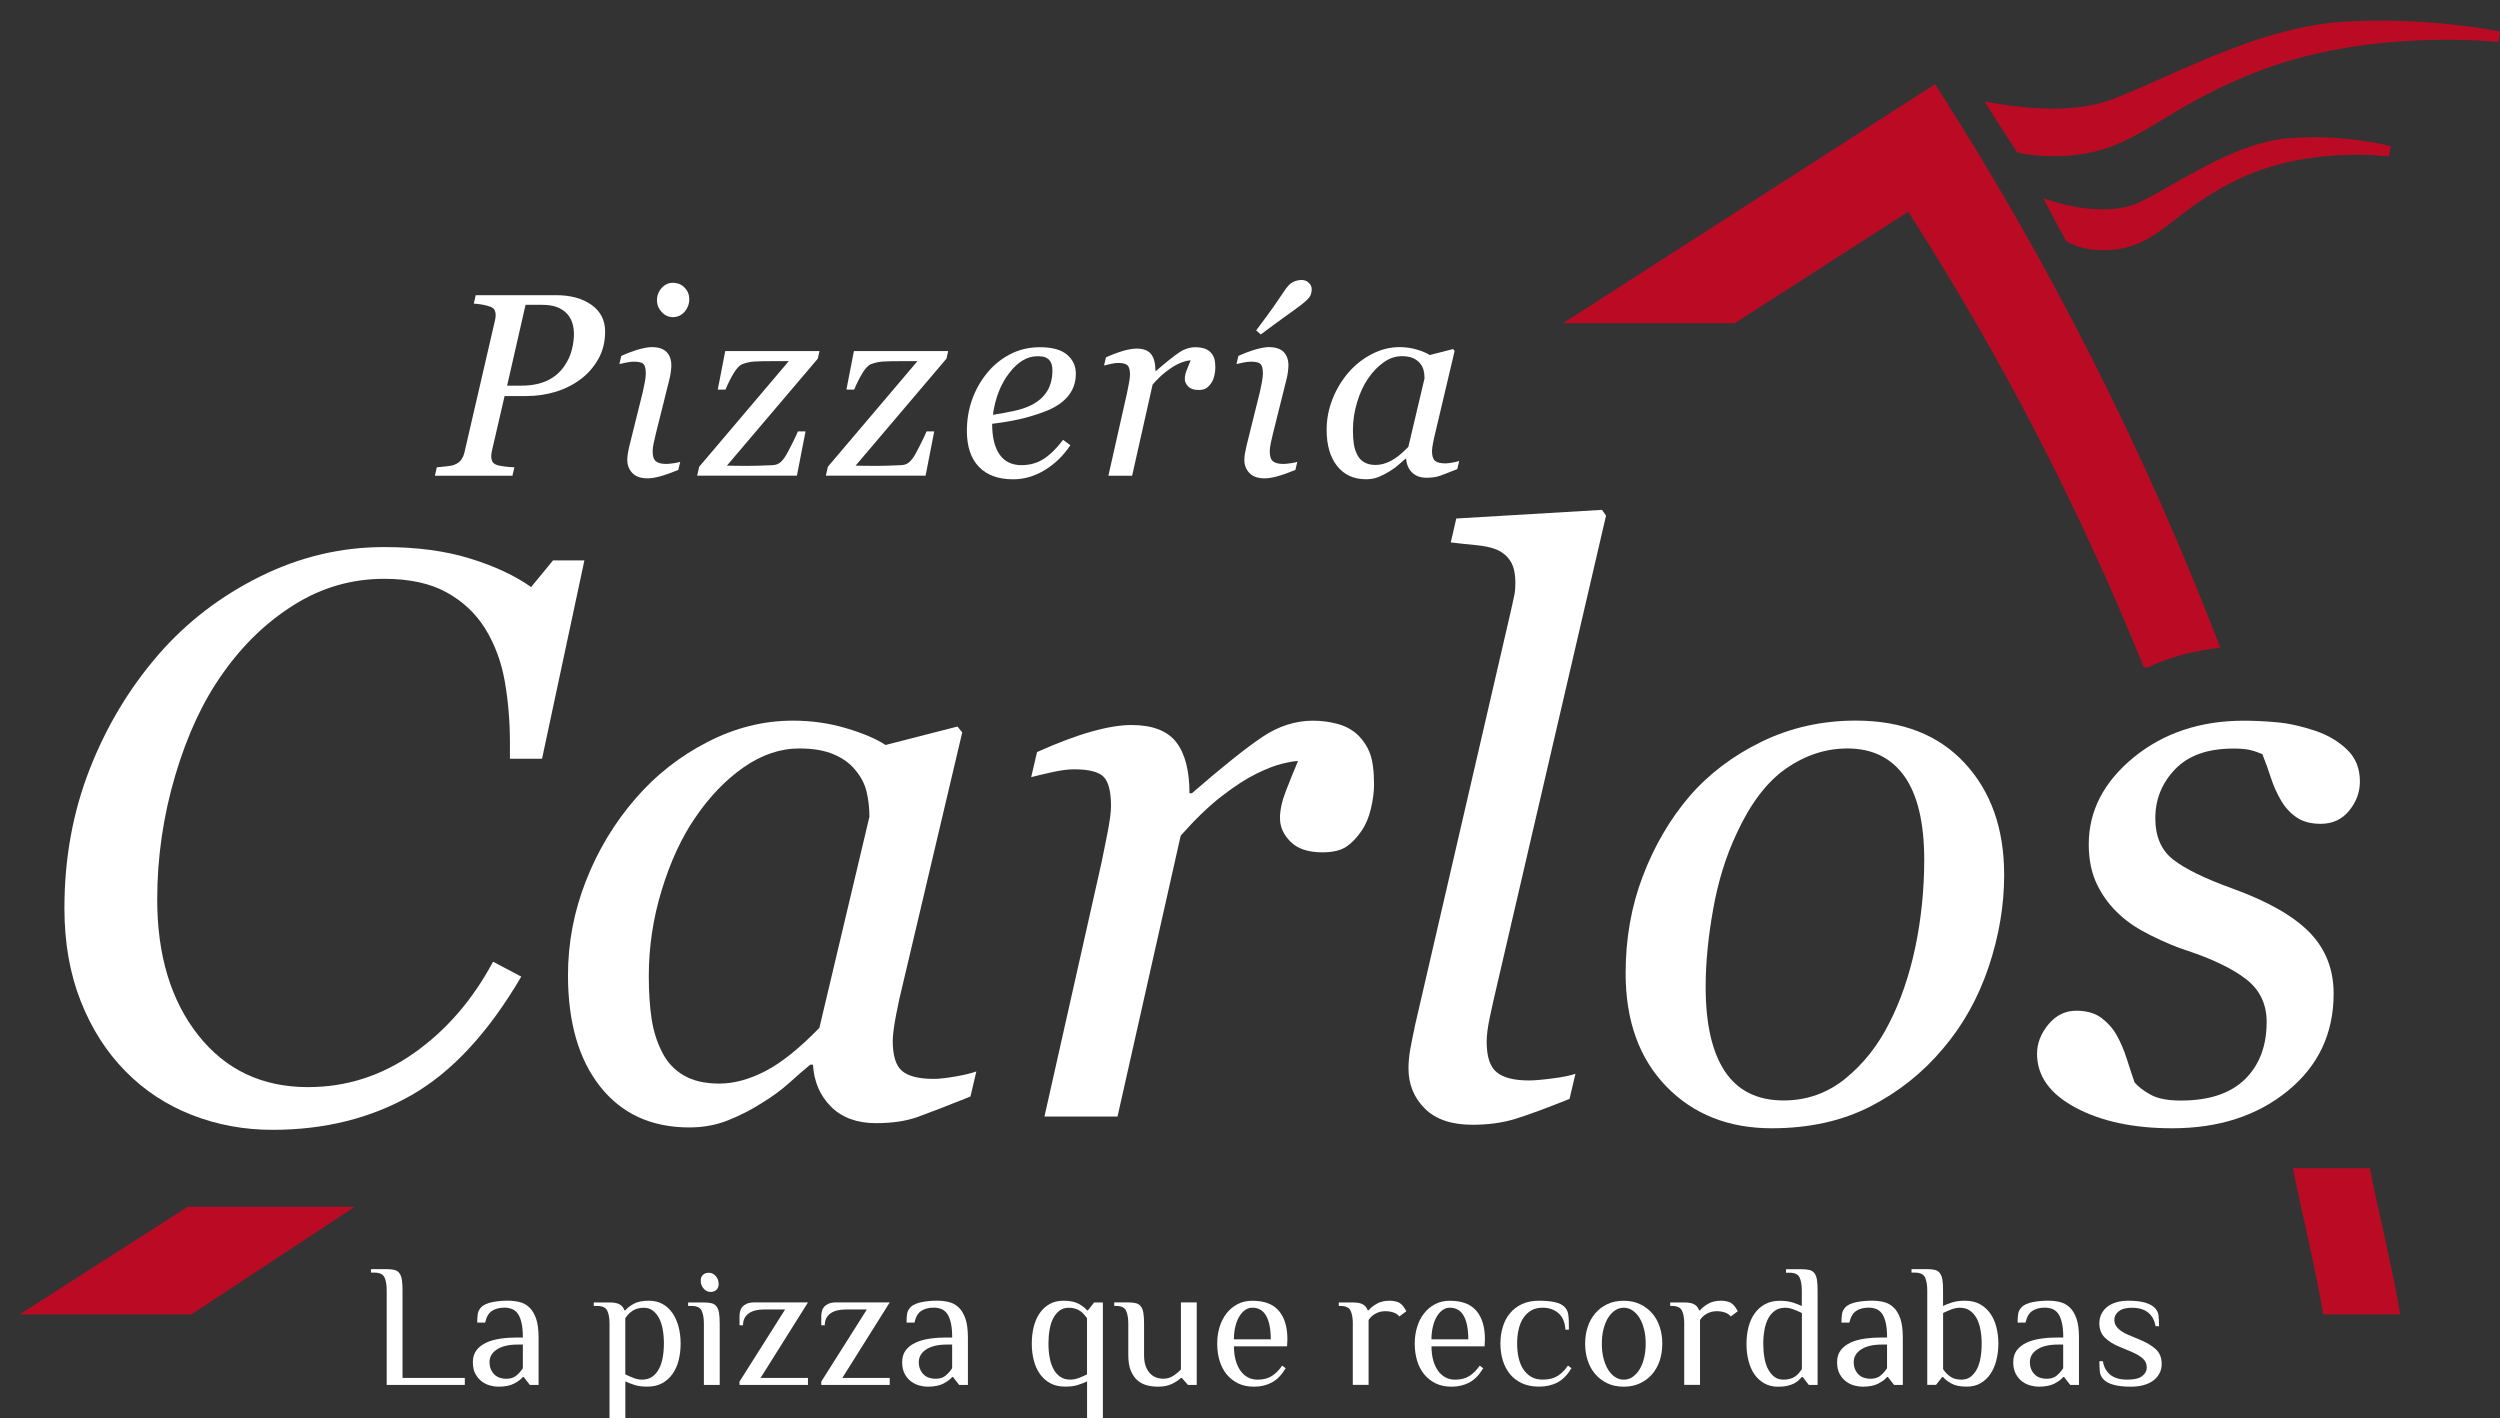<svg width="104" height="59" viewBox="0 0 104 59" fill="none" xmlns="http://www.w3.org/2000/svg">
<rect x="0" y="0" width="104" height="59" fill="#333333" stroke="none"/>
<g clip-path="url(#clip0)">
<path d="M7.807 50.204L0.821 54.679H7.961L14.754 50.204H7.807Z" fill="#BB0B24"/>
<path d="M89.347 27.765C90.291 27.309 91.314 27.063 92.366 26.944C89.23 18.782 85.266 10.921 80.499 3.502L65.022 13.446H72.162L79.382 8.808C83.251 14.832 86.526 21.182 89.186 27.765H89.347V27.765Z" fill="#BB0B24"/>
<path d="M95.385 48.596C95.691 50.153 96.402 53.109 96.645 54.68H99.848C99.601 53.109 98.89 50.155 98.586 48.596H95.385V48.596Z" fill="#BB0B24"/>
<path d="M97.439 0.909C94.823 1.075 92.131 2.277 89.966 3.24C89.154 3.602 88.387 3.944 87.75 4.174C86.205 4.726 84.138 4.495 83.044 4.308L82.561 4.225L82.832 4.656C83.169 5.187 83.515 5.736 83.87 6.27L83.92 6.344L84.006 6.364C84.417 6.452 84.891 6.496 85.412 6.496C87.45 6.496 88.511 5.853 89.982 4.964C90.997 4.35 92.261 3.585 94.208 2.866C98.764 1.184 103.88 1.741 103.931 1.747L104.002 1.316C103.97 1.307 100.996 0.683 97.439 0.909Z" fill="#BB0B24"/>
<path d="M95.211 5.75C93.509 5.887 91.769 6.878 90.373 7.674C89.853 7.97 89.362 8.249 88.956 8.435C87.689 9.014 85.861 8.517 85.509 8.412L85.004 8.261L85.252 8.723C85.476 9.139 85.696 9.554 85.918 9.969L85.947 10.022L85.998 10.053C86.385 10.286 86.889 10.405 87.497 10.405C88.842 10.405 89.57 9.842 90.492 9.129C91.175 8.601 91.947 8.004 93.19 7.419C96.087 6.056 99.34 6.507 99.374 6.511L99.464 6.084C99.384 6.065 97.513 5.562 95.211 5.75Z" fill="#BB0B24"/>
<path d="M16.745 57.321H19.336V57.613H16.087V53.672C16.087 53.452 16.057 53.276 15.996 53.142C15.934 53.008 15.795 52.941 15.577 52.941H15.432V52.796H16.089C16.216 52.796 16.321 52.807 16.407 52.828C16.491 52.849 16.56 52.893 16.611 52.96C16.663 53.027 16.698 53.115 16.717 53.23C16.736 53.344 16.745 53.492 16.745 53.672V57.321V57.321Z" fill="white"/>
<path d="M22.042 57.613L21.786 57.284H21.75C21.677 57.376 21.556 57.466 21.392 57.554C21.226 57.642 21.006 57.686 20.728 57.686C20.627 57.686 20.514 57.671 20.392 57.638C20.269 57.606 20.157 57.552 20.049 57.474C19.942 57.395 19.853 57.292 19.78 57.16C19.707 57.028 19.671 56.864 19.671 56.663C19.671 56.464 19.723 56.297 19.824 56.166C19.925 56.034 20.063 55.93 20.233 55.852C20.403 55.773 20.6 55.72 20.824 55.687C21.048 55.655 21.283 55.64 21.532 55.64H21.751C21.751 55.387 21.732 55.179 21.692 55.016C21.654 54.853 21.6 54.727 21.532 54.636C21.463 54.546 21.382 54.484 21.287 54.45C21.191 54.416 21.092 54.398 20.985 54.398C20.78 54.398 20.608 54.442 20.47 54.53C20.332 54.618 20.235 54.781 20.181 55.02H19.853C19.853 54.894 19.86 54.775 19.874 54.666C19.889 54.557 19.942 54.456 20.034 54.364C20.078 54.32 20.139 54.282 20.22 54.247C20.3 54.213 20.388 54.186 20.485 54.167C20.583 54.148 20.686 54.133 20.795 54.123C20.904 54.113 21.015 54.108 21.128 54.108C21.292 54.108 21.453 54.127 21.606 54.163C21.759 54.2 21.895 54.272 22.015 54.383C22.134 54.492 22.229 54.649 22.3 54.85C22.371 55.052 22.405 55.316 22.405 55.642V57.613H22.042V57.613ZM21.751 55.934H21.532C21.166 55.934 20.881 56.001 20.675 56.135C20.468 56.269 20.365 56.445 20.365 56.665C20.365 56.781 20.384 56.885 20.424 56.971C20.462 57.059 20.514 57.131 20.577 57.189C20.64 57.248 20.713 57.29 20.797 57.317C20.879 57.344 20.967 57.357 21.059 57.357C21.239 57.357 21.382 57.311 21.486 57.221C21.591 57.131 21.679 57.03 21.751 56.919V55.934Z" fill="white"/>
<path d="M25.356 55.058C25.356 54.838 25.326 54.662 25.264 54.529C25.203 54.395 25.064 54.328 24.846 54.328H24.7V54.182H25.358C25.544 54.182 25.683 54.209 25.777 54.263C25.87 54.316 25.939 54.398 25.977 54.511H26.014C26.087 54.419 26.201 54.33 26.356 54.242C26.511 54.154 26.725 54.11 26.999 54.11C27.219 54.11 27.408 54.157 27.572 54.251C27.737 54.345 27.871 54.473 27.982 54.634C28.09 54.794 28.173 54.984 28.23 55.2C28.286 55.416 28.314 55.649 28.314 55.896C28.314 56.145 28.286 56.376 28.23 56.594C28.175 56.81 28.089 56.999 27.974 57.16C27.859 57.321 27.716 57.449 27.544 57.543C27.372 57.638 27.165 57.684 26.926 57.684C26.721 57.684 26.547 57.661 26.4 57.615C26.255 57.569 26.125 57.52 26.014 57.466V59H25.356V55.058ZM26.014 57.175C26.125 57.229 26.241 57.279 26.36 57.325C26.479 57.37 26.595 57.393 26.706 57.393C26.87 57.393 27.012 57.355 27.125 57.277C27.24 57.198 27.333 57.093 27.406 56.959C27.479 56.825 27.532 56.667 27.567 56.485C27.601 56.301 27.618 56.106 27.618 55.898C27.618 55.689 27.603 55.492 27.57 55.311C27.538 55.129 27.488 54.97 27.417 54.836C27.347 54.703 27.259 54.597 27.155 54.519C27.05 54.441 26.926 54.402 26.779 54.402C26.677 54.402 26.586 54.414 26.509 54.439C26.431 54.463 26.362 54.496 26.301 54.536C26.239 54.578 26.186 54.624 26.136 54.678C26.088 54.731 26.046 54.785 26.012 54.838V57.175H26.014Z" fill="white"/>
<path d="M29.94 57.613H29.282V55.058C29.282 54.838 29.251 54.662 29.19 54.528C29.129 54.394 28.989 54.327 28.771 54.327H28.626V54.182H29.284C29.41 54.182 29.515 54.194 29.601 54.215C29.685 54.236 29.754 54.28 29.806 54.346C29.857 54.411 29.892 54.501 29.911 54.616C29.93 54.731 29.94 54.878 29.94 55.058V57.613V57.613ZM29.896 53.415C29.896 53.517 29.865 53.597 29.804 53.656C29.743 53.714 29.662 53.744 29.559 53.744C29.446 53.744 29.351 53.698 29.27 53.604C29.19 53.511 29.15 53.402 29.15 53.276C29.15 53.174 29.18 53.094 29.242 53.035C29.303 52.975 29.383 52.947 29.486 52.947C29.597 52.947 29.695 52.992 29.775 53.084C29.855 53.18 29.896 53.289 29.896 53.415Z" fill="white"/>
<path d="M33.611 54.182L31.64 57.321H33.611V57.613H30.764V57.474L32.661 54.473H31.821C31.509 54.473 31.28 54.532 31.131 54.649C30.982 54.766 30.909 54.926 30.909 55.131H30.764V54.766C30.764 54.693 30.771 54.62 30.788 54.55C30.806 54.479 30.836 54.418 30.884 54.364C30.93 54.31 30.993 54.267 31.073 54.232C31.154 54.198 31.257 54.18 31.383 54.18H33.611V54.182Z" fill="white"/>
<path d="M37.012 54.182L35.041 57.321H37.012V57.613H34.165V57.474L36.062 54.473H35.222C34.911 54.473 34.681 54.532 34.532 54.649C34.383 54.766 34.31 54.926 34.31 55.131H34.165V54.766C34.165 54.693 34.173 54.62 34.19 54.55C34.207 54.479 34.238 54.418 34.285 54.364C34.331 54.31 34.395 54.267 34.475 54.232C34.555 54.198 34.658 54.18 34.785 54.18H37.012V54.182Z" fill="white"/>
<path d="M39.901 57.613L39.645 57.284H39.609C39.536 57.376 39.416 57.466 39.251 57.554C39.085 57.642 38.865 57.686 38.588 57.686C38.486 57.686 38.374 57.671 38.251 57.638C38.129 57.606 38.016 57.552 37.909 57.474C37.802 57.395 37.712 57.292 37.639 57.16C37.567 57.028 37.53 56.864 37.53 56.663C37.53 56.464 37.582 56.297 37.683 56.166C37.785 56.034 37.922 55.93 38.093 55.852C38.263 55.773 38.46 55.72 38.683 55.687C38.907 55.655 39.142 55.64 39.391 55.64H39.611C39.611 55.387 39.592 55.179 39.551 55.016C39.513 54.853 39.46 54.727 39.391 54.636C39.322 54.546 39.242 54.484 39.146 54.45C39.05 54.416 38.951 54.398 38.844 54.398C38.639 54.398 38.467 54.442 38.33 54.53C38.192 54.618 38.094 54.781 38.041 55.02H37.712C37.712 54.894 37.72 54.775 37.733 54.666C37.748 54.557 37.802 54.456 37.894 54.364C37.938 54.32 37.999 54.282 38.079 54.247C38.159 54.213 38.247 54.186 38.345 54.167C38.442 54.148 38.546 54.133 38.655 54.123C38.764 54.113 38.875 54.108 38.987 54.108C39.152 54.108 39.312 54.127 39.465 54.163C39.618 54.2 39.754 54.272 39.875 54.383C39.993 54.492 40.089 54.649 40.16 54.85C40.23 55.052 40.265 55.316 40.265 55.642V57.613H39.901V57.613ZM39.609 55.934H39.389C39.024 55.934 38.739 56.001 38.532 56.135C38.326 56.269 38.222 56.445 38.222 56.665C38.222 56.781 38.242 56.885 38.282 56.971C38.32 57.059 38.372 57.131 38.435 57.189C38.498 57.248 38.571 57.29 38.655 57.317C38.737 57.344 38.825 57.357 38.917 57.357C39.096 57.357 39.24 57.311 39.343 57.221C39.448 57.131 39.536 57.03 39.609 56.919V55.934Z" fill="white"/>
<path d="M45.222 57.466C45.109 57.52 44.981 57.569 44.836 57.615C44.691 57.661 44.515 57.684 44.31 57.684C44.071 57.684 43.867 57.636 43.693 57.543C43.52 57.447 43.377 57.321 43.262 57.16C43.148 56.999 43.063 56.81 43.006 56.594C42.951 56.378 42.922 56.145 42.922 55.896C42.922 55.647 42.949 55.416 43.002 55.2C43.056 54.984 43.138 54.794 43.247 54.634C43.356 54.473 43.494 54.345 43.66 54.251C43.824 54.156 44.018 54.11 44.237 54.11C44.509 54.11 44.723 54.154 44.88 54.242C45.035 54.33 45.15 54.419 45.222 54.511H45.259L45.515 54.182H45.88V59H45.222V57.466ZM45.222 54.838C45.184 54.785 45.14 54.731 45.094 54.678C45.048 54.624 44.995 54.576 44.934 54.536C44.872 54.494 44.803 54.462 44.725 54.439C44.647 54.414 44.557 54.402 44.456 54.402C44.31 54.402 44.184 54.441 44.079 54.519C43.974 54.597 43.886 54.703 43.817 54.836C43.746 54.97 43.694 55.129 43.664 55.311C43.631 55.492 43.616 55.689 43.616 55.898C43.616 56.106 43.633 56.303 43.668 56.485C43.702 56.667 43.756 56.825 43.828 56.959C43.901 57.093 43.995 57.198 44.109 57.277C44.224 57.355 44.364 57.393 44.528 57.393C44.639 57.393 44.756 57.37 44.874 57.325C44.993 57.279 45.109 57.229 45.22 57.175V54.838H45.222Z" fill="white"/>
<path d="M49.784 57.613H49.419L49.163 57.321H49.126C49.034 57.413 48.906 57.497 48.748 57.573C48.587 57.648 48.398 57.686 48.178 57.686C48.023 57.686 47.87 57.667 47.721 57.631C47.572 57.594 47.44 57.525 47.323 57.426C47.206 57.327 47.113 57.191 47.042 57.02C46.971 56.85 46.937 56.634 46.937 56.37V55.056C46.937 54.836 46.906 54.66 46.845 54.527C46.784 54.393 46.644 54.326 46.426 54.326H46.353V54.18H46.937C47.063 54.18 47.168 54.192 47.254 54.213C47.34 54.234 47.407 54.278 47.459 54.345C47.51 54.412 47.545 54.5 47.564 54.615C47.583 54.729 47.593 54.877 47.593 55.056V56.37C47.593 56.556 47.616 56.709 47.661 56.833C47.707 56.957 47.769 57.059 47.843 57.135C47.918 57.214 48.004 57.269 48.099 57.304C48.195 57.338 48.292 57.355 48.396 57.355C48.541 57.355 48.677 57.317 48.801 57.239C48.925 57.16 49.032 57.07 49.126 56.969V54.18H49.784V57.613V57.613Z" fill="white"/>
<path d="M53.542 56.007H51.332C51.332 56.206 51.353 56.391 51.397 56.562C51.441 56.732 51.506 56.879 51.59 57.003C51.674 57.128 51.779 57.223 51.9 57.292C52.022 57.361 52.16 57.394 52.317 57.394C52.556 57.394 52.753 57.342 52.911 57.24C53.07 57.139 53.212 56.994 53.338 56.81L53.483 56.919C53.317 57.197 53.127 57.394 52.909 57.51C52.693 57.627 52.447 57.686 52.169 57.686C51.911 57.686 51.688 57.638 51.498 57.545C51.309 57.449 51.148 57.323 51.02 57.162C50.892 57.001 50.794 56.812 50.731 56.596C50.668 56.38 50.636 56.147 50.636 55.898C50.636 55.649 50.668 55.418 50.735 55.202C50.8 54.986 50.898 54.796 51.024 54.636C51.15 54.475 51.303 54.347 51.483 54.253C51.663 54.157 51.867 54.112 52.097 54.112C52.594 54.112 52.961 54.249 53.198 54.529C53.437 54.806 53.556 55.202 53.556 55.718L53.542 56.007ZM52.864 55.714C52.864 55.292 52.8 54.967 52.674 54.741C52.548 54.515 52.355 54.4 52.097 54.4C51.984 54.4 51.883 54.433 51.791 54.5C51.699 54.565 51.619 54.657 51.55 54.773C51.481 54.89 51.427 55.03 51.389 55.19C51.351 55.351 51.33 55.527 51.33 55.716H52.864V55.714Z" fill="white"/>
<path d="M56.278 55.058C56.278 54.838 56.247 54.662 56.186 54.529C56.125 54.395 55.985 54.328 55.767 54.328H55.694V54.182H56.278C56.463 54.182 56.603 54.209 56.696 54.263C56.79 54.316 56.859 54.398 56.897 54.511H56.933C57.006 54.419 57.115 54.33 57.262 54.242C57.41 54.154 57.591 54.11 57.809 54.11C57.882 54.11 57.96 54.117 58.042 54.135C58.125 54.152 58.194 54.18 58.247 54.219C58.301 54.257 58.347 54.305 58.387 54.358C58.425 54.412 58.465 54.475 58.503 54.548L58.211 54.766C58.157 54.693 58.079 54.638 57.974 54.601C57.868 54.565 57.754 54.546 57.628 54.546C57.482 54.546 57.348 54.578 57.226 54.645C57.104 54.71 57.006 54.8 56.933 54.911V57.611H56.276V55.058H56.278Z" fill="white"/>
<path d="M61.76 56.007H59.55C59.55 56.206 59.571 56.391 59.615 56.562C59.659 56.732 59.724 56.879 59.808 57.003C59.892 57.128 59.997 57.223 60.117 57.292C60.24 57.361 60.377 57.394 60.534 57.394C60.773 57.394 60.97 57.342 61.129 57.24C61.288 57.139 61.429 56.994 61.556 56.81L61.701 56.919C61.534 57.197 61.345 57.394 61.127 57.51C60.911 57.627 60.664 57.686 60.387 57.686C60.129 57.686 59.905 57.638 59.716 57.545C59.527 57.449 59.366 57.323 59.238 57.162C59.11 57.001 59.012 56.812 58.949 56.596C58.886 56.38 58.853 56.147 58.853 55.898C58.853 55.649 58.886 55.418 58.953 55.202C59.018 54.986 59.115 54.796 59.242 54.636C59.368 54.475 59.521 54.347 59.701 54.253C59.88 54.157 60.085 54.112 60.314 54.112C60.812 54.112 61.179 54.249 61.416 54.529C61.655 54.806 61.773 55.202 61.773 55.718L61.76 56.007ZM61.081 55.714C61.081 55.292 61.018 54.967 60.892 54.741C60.766 54.515 60.573 54.4 60.314 54.4C60.202 54.4 60.1 54.433 60.008 54.5C59.917 54.565 59.836 54.657 59.768 54.773C59.699 54.89 59.645 55.03 59.607 55.19C59.569 55.351 59.548 55.527 59.548 55.716H61.081V55.714Z" fill="white"/>
<path d="M64.023 54.11C64.281 54.11 64.499 54.129 64.677 54.169C64.855 54.207 64.989 54.274 65.083 54.366C65.127 54.41 65.161 54.458 65.188 54.511C65.215 54.565 65.232 54.628 65.243 54.701C65.253 54.773 65.258 54.859 65.262 54.959C65.264 55.058 65.266 55.177 65.266 55.313H65.121C65.102 55.001 65.002 54.771 64.825 54.622C64.647 54.473 64.429 54.4 64.171 54.4C63.985 54.4 63.828 54.439 63.696 54.517C63.564 54.595 63.455 54.701 63.367 54.834C63.279 54.968 63.214 55.127 63.174 55.309C63.132 55.49 63.113 55.687 63.113 55.896C63.113 56.104 63.134 56.301 63.174 56.483C63.216 56.665 63.279 56.824 63.367 56.957C63.455 57.091 63.564 57.196 63.696 57.275C63.828 57.353 63.985 57.392 64.171 57.392C64.429 57.392 64.637 57.34 64.798 57.239C64.958 57.137 65.102 56.992 65.228 56.808L65.373 56.917C65.207 57.194 65.014 57.392 64.794 57.508C64.572 57.625 64.316 57.684 64.023 57.684C63.75 57.684 63.513 57.636 63.312 57.543C63.109 57.447 62.943 57.321 62.813 57.16C62.683 56.999 62.583 56.81 62.516 56.594C62.451 56.378 62.417 56.145 62.417 55.896C62.417 55.647 62.45 55.416 62.516 55.2C62.581 54.984 62.681 54.794 62.813 54.634C62.945 54.473 63.111 54.345 63.312 54.251C63.513 54.157 63.752 54.11 64.023 54.11Z" fill="white"/>
<path d="M65.942 55.898C65.942 55.649 65.977 55.418 66.048 55.202C66.118 54.986 66.224 54.796 66.361 54.636C66.499 54.475 66.667 54.347 66.864 54.253C67.061 54.157 67.289 54.112 67.547 54.112C67.799 54.112 68.027 54.159 68.225 54.253C68.424 54.349 68.595 54.475 68.732 54.636C68.872 54.796 68.975 54.986 69.046 55.202C69.117 55.418 69.151 55.651 69.151 55.898C69.151 56.147 69.115 56.378 69.046 56.596C68.975 56.812 68.87 57.001 68.732 57.162C68.593 57.323 68.424 57.451 68.225 57.545C68.027 57.64 67.799 57.686 67.547 57.686C67.289 57.686 67.061 57.638 66.864 57.545C66.667 57.449 66.499 57.323 66.361 57.162C66.224 57.001 66.118 56.812 66.048 56.596C65.977 56.378 65.942 56.147 65.942 55.898ZM68.461 55.898C68.461 55.689 68.44 55.492 68.396 55.311C68.352 55.129 68.291 54.97 68.21 54.836C68.13 54.703 68.034 54.597 67.921 54.519C67.809 54.441 67.686 54.402 67.549 54.402C67.411 54.402 67.289 54.441 67.176 54.519C67.063 54.597 66.967 54.703 66.887 54.836C66.807 54.97 66.746 55.129 66.701 55.311C66.657 55.492 66.636 55.689 66.636 55.898C66.636 56.106 66.657 56.303 66.701 56.485C66.746 56.667 66.807 56.825 66.887 56.959C66.967 57.093 67.063 57.198 67.176 57.277C67.287 57.355 67.411 57.394 67.549 57.394C67.686 57.394 67.809 57.355 67.921 57.277C68.032 57.198 68.13 57.093 68.21 56.959C68.291 56.825 68.352 56.667 68.396 56.485C68.438 56.303 68.461 56.106 68.461 55.898Z" fill="white"/>
<path d="M70.065 55.058C70.065 54.838 70.034 54.662 69.973 54.529C69.912 54.395 69.772 54.328 69.554 54.328H69.481V54.182H70.065C70.25 54.182 70.39 54.209 70.483 54.263C70.577 54.316 70.646 54.398 70.684 54.511H70.721C70.793 54.419 70.902 54.33 71.049 54.242C71.197 54.154 71.378 54.11 71.596 54.11C71.669 54.11 71.747 54.117 71.83 54.135C71.912 54.152 71.981 54.18 72.034 54.219C72.088 54.257 72.134 54.305 72.174 54.358C72.212 54.412 72.252 54.475 72.29 54.548L71.998 54.766C71.944 54.693 71.866 54.638 71.761 54.601C71.656 54.565 71.541 54.546 71.415 54.546C71.269 54.546 71.135 54.578 71.013 54.645C70.891 54.71 70.793 54.8 70.721 54.911V57.611H70.063V55.058H70.065Z" fill="white"/>
<path d="M75.612 57.613H75.247L74.991 57.284H74.955C74.916 57.328 74.871 57.374 74.819 57.424C74.767 57.472 74.704 57.516 74.626 57.556C74.547 57.594 74.456 57.627 74.349 57.651C74.241 57.676 74.115 57.688 73.97 57.688C73.75 57.688 73.559 57.64 73.392 57.546C73.226 57.451 73.09 57.324 72.979 57.164C72.87 57.003 72.788 56.814 72.735 56.598C72.681 56.382 72.654 56.148 72.654 55.9C72.654 55.651 72.683 55.419 72.738 55.203C72.794 54.987 72.88 54.798 72.995 54.637C73.109 54.477 73.253 54.349 73.425 54.255C73.597 54.159 73.803 54.113 74.043 54.113C74.247 54.113 74.421 54.136 74.568 54.182C74.714 54.228 74.844 54.278 74.955 54.331V53.675C74.955 53.455 74.924 53.279 74.863 53.145C74.802 53.012 74.662 52.945 74.444 52.945H74.299V52.799H74.957C75.083 52.799 75.188 52.811 75.274 52.832C75.358 52.853 75.427 52.897 75.479 52.964C75.53 53.029 75.565 53.119 75.584 53.233C75.603 53.348 75.612 53.495 75.612 53.675V57.613ZM74.957 54.62C74.844 54.566 74.729 54.517 74.611 54.471C74.492 54.425 74.375 54.402 74.264 54.402C74.098 54.402 73.958 54.44 73.846 54.519C73.731 54.597 73.637 54.702 73.564 54.836C73.492 54.97 73.438 55.129 73.404 55.31C73.37 55.492 73.352 55.689 73.352 55.898C73.352 56.106 73.368 56.303 73.4 56.485C73.433 56.666 73.482 56.825 73.553 56.959C73.624 57.093 73.712 57.198 73.815 57.276C73.92 57.355 74.044 57.393 74.192 57.393C74.299 57.393 74.392 57.382 74.473 57.357C74.553 57.332 74.624 57.3 74.685 57.257C74.746 57.215 74.796 57.169 74.838 57.116C74.88 57.062 74.92 57.009 74.959 56.955V54.62H74.957Z" fill="white"/>
<path d="M78.794 57.613L78.538 57.284H78.501C78.429 57.376 78.308 57.466 78.144 57.554C77.978 57.642 77.758 57.686 77.48 57.686C77.379 57.686 77.266 57.671 77.144 57.638C77.021 57.606 76.909 57.552 76.802 57.474C76.694 57.395 76.605 57.292 76.532 57.16C76.459 57.028 76.423 56.864 76.423 56.663C76.423 56.464 76.475 56.297 76.576 56.166C76.677 56.034 76.815 55.93 76.985 55.852C77.155 55.773 77.352 55.72 77.576 55.687C77.8 55.655 78.035 55.64 78.283 55.64H78.503C78.503 55.387 78.484 55.179 78.444 55.016C78.406 54.853 78.352 54.727 78.283 54.636C78.215 54.546 78.134 54.484 78.039 54.45C77.943 54.416 77.844 54.398 77.737 54.398C77.532 54.398 77.36 54.442 77.222 54.53C77.085 54.618 76.987 54.781 76.933 55.02H76.605C76.605 54.894 76.612 54.775 76.626 54.666C76.641 54.557 76.694 54.456 76.786 54.364C76.83 54.32 76.891 54.282 76.972 54.247C77.052 54.213 77.14 54.186 77.237 54.167C77.335 54.148 77.438 54.133 77.547 54.123C77.656 54.113 77.767 54.108 77.88 54.108C78.044 54.108 78.205 54.127 78.358 54.163C78.511 54.2 78.647 54.272 78.767 54.383C78.886 54.492 78.981 54.649 79.052 54.85C79.123 55.052 79.157 55.316 79.157 55.642V57.613H78.794V57.613ZM78.501 55.934H78.281C77.916 55.934 77.631 56.001 77.425 56.135C77.218 56.269 77.115 56.445 77.115 56.665C77.115 56.781 77.134 56.885 77.174 56.971C77.213 57.059 77.264 57.131 77.327 57.189C77.39 57.248 77.463 57.29 77.547 57.317C77.629 57.344 77.717 57.357 77.809 57.357C77.989 57.357 78.132 57.311 78.236 57.221C78.341 57.131 78.429 57.03 78.501 56.919V55.934Z" fill="white"/>
<path d="M80.174 53.672C80.174 53.452 80.143 53.276 80.082 53.142C80.02 53.008 79.881 52.941 79.663 52.941H79.518V52.796H80.175C80.302 52.796 80.407 52.807 80.493 52.828C80.577 52.849 80.646 52.893 80.697 52.96C80.749 53.027 80.784 53.115 80.803 53.23C80.822 53.344 80.831 53.492 80.831 53.672V54.328C80.942 54.274 81.072 54.224 81.218 54.178C81.363 54.133 81.539 54.11 81.743 54.11C81.982 54.11 82.187 54.157 82.361 54.251C82.533 54.347 82.677 54.473 82.791 54.634C82.906 54.794 82.99 54.984 83.047 55.2C83.103 55.416 83.132 55.649 83.132 55.896C83.132 56.145 83.103 56.376 83.047 56.594C82.992 56.81 82.908 56.999 82.799 57.16C82.69 57.321 82.552 57.449 82.39 57.542C82.227 57.638 82.036 57.684 81.816 57.684C81.543 57.684 81.33 57.64 81.174 57.552C81.019 57.464 80.904 57.374 80.831 57.282H80.795L80.539 57.611H80.174V53.672V53.672ZM80.831 56.955C80.904 57.068 80.999 57.168 81.12 57.258C81.239 57.347 81.399 57.393 81.598 57.393C81.743 57.393 81.87 57.355 81.975 57.277C82.08 57.198 82.166 57.093 82.237 56.959C82.308 56.825 82.359 56.667 82.39 56.485C82.422 56.301 82.438 56.106 82.438 55.898C82.438 55.689 82.42 55.492 82.386 55.311C82.352 55.129 82.298 54.97 82.225 54.836C82.153 54.702 82.059 54.597 81.944 54.519C81.829 54.44 81.69 54.402 81.525 54.402C81.413 54.402 81.298 54.425 81.179 54.471C81.061 54.517 80.944 54.567 80.833 54.62V56.955H80.831Z" fill="white"/>
<path d="M86.122 57.613L85.866 57.284H85.829C85.757 57.376 85.636 57.466 85.472 57.554C85.306 57.642 85.086 57.686 84.808 57.686C84.707 57.686 84.594 57.671 84.472 57.638C84.35 57.606 84.237 57.552 84.13 57.474C84.022 57.395 83.933 57.292 83.86 57.16C83.787 57.028 83.751 56.864 83.751 56.663C83.751 56.464 83.803 56.297 83.904 56.166C84.005 56.034 84.143 55.93 84.313 55.852C84.483 55.773 84.68 55.72 84.904 55.687C85.128 55.655 85.363 55.64 85.612 55.64H85.832C85.832 55.387 85.812 55.179 85.772 55.016C85.734 54.853 85.68 54.727 85.612 54.636C85.543 54.546 85.462 54.484 85.367 54.45C85.271 54.416 85.172 54.398 85.065 54.398C84.86 54.398 84.688 54.442 84.55 54.53C84.413 54.618 84.315 54.781 84.261 55.02H83.933C83.933 54.894 83.94 54.775 83.954 54.666C83.969 54.557 84.022 54.456 84.114 54.364C84.158 54.32 84.219 54.282 84.3 54.247C84.38 54.213 84.468 54.186 84.566 54.167C84.663 54.148 84.766 54.133 84.875 54.123C84.984 54.113 85.095 54.108 85.208 54.108C85.373 54.108 85.533 54.127 85.686 54.163C85.839 54.2 85.975 54.272 86.095 54.383C86.214 54.492 86.309 54.649 86.38 54.85C86.451 55.052 86.485 55.316 86.485 55.642V57.613H86.122V57.613ZM85.829 55.934H85.61C85.244 55.934 84.96 56.001 84.753 56.135C84.546 56.269 84.443 56.445 84.443 56.665C84.443 56.781 84.462 56.885 84.502 56.971C84.541 57.059 84.592 57.131 84.656 57.189C84.719 57.248 84.791 57.29 84.875 57.317C84.958 57.344 85.046 57.357 85.137 57.357C85.317 57.357 85.46 57.311 85.564 57.221C85.669 57.131 85.757 57.03 85.829 56.919V55.934Z" fill="white"/>
<path d="M89.926 56.737C89.926 56.892 89.894 57.03 89.826 57.147C89.761 57.263 89.672 57.363 89.561 57.443C89.448 57.523 89.314 57.585 89.155 57.625C88.997 57.667 88.828 57.686 88.649 57.686C88.356 57.686 88.119 57.661 87.933 57.609C87.748 57.558 87.61 57.487 87.517 57.393C87.425 57.302 87.371 57.196 87.356 57.08C87.341 56.963 87.335 56.812 87.335 56.627H87.48C87.519 56.866 87.622 57.053 87.786 57.189C87.951 57.325 88.19 57.393 88.501 57.393C88.779 57.393 88.981 57.346 89.111 57.248C89.24 57.151 89.305 57.028 89.305 56.883C89.305 56.737 89.249 56.613 89.14 56.514C89.031 56.414 88.867 56.319 88.647 56.225L88.209 56.043C87.931 55.932 87.715 55.798 87.562 55.645C87.409 55.492 87.333 55.295 87.333 55.058C87.333 54.903 87.364 54.766 87.425 54.649C87.486 54.532 87.57 54.433 87.677 54.352C87.784 54.272 87.91 54.211 88.056 54.171C88.201 54.129 88.362 54.11 88.538 54.11C88.815 54.11 89.044 54.135 89.224 54.186C89.404 54.238 89.54 54.309 89.633 54.402C89.725 54.494 89.779 54.599 89.794 54.716C89.809 54.833 89.815 54.984 89.815 55.169H89.67C89.632 54.93 89.53 54.743 89.368 54.607C89.205 54.471 88.978 54.402 88.685 54.402C88.446 54.402 88.266 54.45 88.142 54.548C88.018 54.645 87.956 54.766 87.956 54.913C87.956 55.039 88.008 55.156 88.109 55.259C88.211 55.362 88.354 55.454 88.54 55.532L88.978 55.714C89.289 55.84 89.524 55.98 89.685 56.131C89.846 56.282 89.926 56.485 89.926 56.737Z" fill="white"/>
<path d="M11.336 47.001C10.151 47.001 9.032 46.794 7.978 46.381C6.925 45.968 6.005 45.364 5.223 44.568C4.429 43.763 3.808 42.79 3.357 41.646C2.905 40.502 2.68 39.213 2.68 37.777C2.68 35.719 3.028 33.799 3.724 32.014C4.42 30.23 5.376 28.635 6.592 27.231C7.766 25.881 9.175 24.799 10.822 23.982C12.468 23.165 14.187 22.758 15.981 22.758C17.339 22.758 18.532 22.917 19.559 23.236C20.585 23.555 21.431 23.949 22.094 24.422L23.006 23.312H24.311L22.549 31.563H21.213V30.909C21.213 30.016 21.142 29.163 21 28.352C20.859 27.541 20.587 26.808 20.186 26.154C19.794 25.523 19.259 25.018 18.58 24.644C17.901 24.267 17.033 24.079 15.979 24.079C14.642 24.079 13.401 24.435 12.254 25.148C11.107 25.862 10.116 26.81 9.279 27.998C8.453 29.151 7.789 30.572 7.29 32.259C6.791 33.946 6.54 35.667 6.54 37.419C6.54 39.737 7.108 41.619 8.244 43.061C9.38 44.503 10.904 45.224 12.816 45.224C14.413 45.224 15.883 44.752 17.226 43.805C18.568 42.86 19.662 41.592 20.511 40.007L21.685 40.627C20.316 42.964 18.788 44.61 17.103 45.566C15.423 46.521 13.499 47.001 11.336 47.001Z" fill="white"/>
<path d="M33.82 44.291H33.705C33.466 44.486 33.181 44.734 32.85 45.033C32.52 45.331 32.132 45.618 31.686 45.889C31.263 46.161 30.802 46.398 30.302 46.599C29.802 46.8 29.259 46.901 28.674 46.901C27.101 46.901 25.865 46.335 24.97 45.205C24.075 44.073 23.628 42.529 23.628 40.569C23.628 39.221 23.878 37.909 24.378 36.637C24.877 35.365 25.567 34.221 26.447 33.209C27.282 32.242 28.276 31.462 29.428 30.869C30.579 30.276 31.762 29.979 32.979 29.979C33.749 29.979 34.485 30.082 35.185 30.289C35.885 30.496 36.438 30.729 36.839 30.991L39.832 30.224L40.029 30.469L37.545 40.997C37.457 41.334 37.369 41.745 37.275 42.229C37.184 42.713 37.138 43.071 37.138 43.298C37.138 43.918 37.268 44.337 37.53 44.555C37.792 44.773 38.231 44.882 38.853 44.882C39.059 44.882 39.354 44.849 39.734 44.784C40.115 44.719 40.409 44.648 40.616 44.572L40.371 45.616C39.39 46.008 38.662 46.289 38.182 46.463C37.702 46.637 37.12 46.723 36.434 46.723C35.65 46.723 35.029 46.494 34.572 46.039C34.112 45.58 33.862 44.998 33.82 44.291ZM36.168 33.976C36.168 33.617 36.13 33.275 36.053 32.947C35.977 32.62 35.82 32.316 35.581 32.033C35.363 31.762 35.065 31.544 34.684 31.381C34.304 31.219 33.826 31.136 33.25 31.136C32.457 31.136 31.684 31.398 30.934 31.921C30.185 32.443 29.51 33.145 28.913 34.026C28.347 34.854 27.886 35.855 27.527 37.029C27.167 38.205 26.99 39.397 26.99 40.603C26.99 41.267 27.028 41.854 27.104 42.367C27.181 42.879 27.326 43.346 27.544 43.77C27.751 44.184 28.049 44.505 28.439 44.734C28.829 44.962 29.323 45.077 29.919 45.077C30.527 45.077 31.164 44.907 31.831 44.562C32.499 44.22 33.25 43.617 34.086 42.759L36.168 33.976Z" fill="white"/>
<path d="M57.16 32.636C57.16 32.94 57.116 33.275 57.03 33.638C56.944 34.002 56.817 34.304 56.655 34.543C56.46 34.835 56.244 35.061 56.01 35.22C55.777 35.379 55.442 35.457 55.008 35.457C54.421 35.457 53.981 35.31 53.687 35.017C53.393 34.724 53.247 34.398 53.247 34.038C53.247 33.701 53.33 33.323 53.492 32.906C53.654 32.487 53.823 32.072 53.997 31.659C53.867 31.659 53.653 31.695 53.354 31.766C53.056 31.837 52.695 31.974 52.272 32.183C51.849 32.389 51.37 32.699 50.832 33.114C50.295 33.527 49.725 34.078 49.117 34.763L46.489 46.448H43.449L45.826 35.872C45.88 35.61 45.96 35.22 46.063 34.696C46.166 34.174 46.218 33.787 46.218 33.537C46.218 32.927 46.115 32.519 45.908 32.313C45.702 32.106 45.289 32.003 44.671 32.003C44.432 32.003 44.128 32.043 43.759 32.125C43.39 32.208 43.101 32.275 42.897 32.33L43.141 31.286C43.988 30.905 44.738 30.622 45.39 30.439C46.042 30.253 46.602 30.161 47.069 30.161C47.939 30.161 48.559 30.398 48.928 30.871C49.297 31.343 49.482 32.055 49.482 33.001H49.58C50.872 31.881 51.853 31.098 52.523 30.651C53.192 30.205 53.89 29.981 54.618 29.981C54.966 29.981 55.303 30.025 55.63 30.111C55.957 30.198 56.232 30.345 56.462 30.551C56.701 30.779 56.877 31.043 56.991 31.343C57.102 31.64 57.16 32.072 57.16 32.636Z" fill="white"/>
<path d="M66.811 21.451L62.253 41.081C62.155 41.495 62.062 41.908 61.975 42.321C61.888 42.734 61.845 43.071 61.845 43.333C61.845 43.952 61.983 44.377 62.26 44.604C62.538 44.832 62.985 44.947 63.603 44.947C63.819 44.947 64.142 44.92 64.57 44.864C64.999 44.811 65.322 44.746 65.538 44.669L65.293 45.714C64.314 46.106 63.563 46.383 63.035 46.546C62.507 46.708 61.912 46.79 61.251 46.79C60.381 46.79 59.721 46.565 59.27 46.113C58.818 45.662 58.593 45.105 58.593 44.442C58.593 44.191 58.618 43.931 58.665 43.66C58.715 43.388 58.782 43.046 58.87 42.633L62.844 25.452C62.92 25.116 62.972 24.881 62.998 24.75C63.025 24.62 63.039 24.456 63.039 24.261C63.039 23.869 62.974 23.569 62.842 23.356C62.712 23.144 62.524 22.983 62.285 22.874C62.056 22.777 61.767 22.712 61.417 22.679C61.067 22.647 60.713 22.608 60.352 22.564L60.581 21.57L66.645 21.21L66.811 21.451Z" fill="white"/>
<path d="M83.373 36.392C83.373 37.675 83.155 38.96 82.721 40.244C82.287 41.527 81.656 42.654 80.83 43.621C79.992 44.621 78.984 45.425 77.807 46.029C76.627 46.633 75.261 46.936 73.707 46.936C71.904 46.936 70.439 46.354 69.312 45.19C68.188 44.025 67.626 42.458 67.626 40.489C67.626 39.041 67.865 37.692 68.343 36.442C68.821 35.191 69.462 34.091 70.267 33.144C71.081 32.198 72.089 31.435 73.29 30.851C74.491 30.27 75.793 29.977 77.195 29.977C79.13 29.977 80.642 30.568 81.734 31.748C82.828 32.93 83.373 34.477 83.373 36.392ZM80.048 35.772C80.048 34.227 79.772 33.068 79.225 32.295C78.677 31.523 77.885 31.136 76.854 31.136C75.952 31.136 75.103 31.414 74.303 31.968C73.504 32.523 72.818 33.426 72.242 34.678C71.796 35.625 71.469 36.679 71.265 37.838C71.058 38.997 70.955 40.066 70.955 41.045C70.955 42.602 71.225 43.78 71.762 44.579C72.299 45.379 73.112 45.779 74.198 45.779C75.166 45.779 76.024 45.474 76.774 44.864C77.523 44.254 78.132 43.482 78.6 42.546C79.067 41.632 79.426 40.586 79.677 39.404C79.923 38.222 80.048 37.011 80.048 35.772Z" fill="white"/>
<path d="M90.365 46.936C88.757 46.936 87.416 46.651 86.347 46.079C85.277 45.509 84.741 44.761 84.741 43.838C84.741 43.404 84.898 42.996 85.213 42.616C85.529 42.235 85.915 42.046 86.37 42.046C86.805 42.046 87.154 42.147 87.422 42.348C87.688 42.549 87.898 42.786 88.049 43.057C88.212 43.34 88.357 43.677 88.481 44.069C88.606 44.461 88.713 44.781 88.799 45.031C88.961 45.217 89.187 45.387 89.476 45.545C89.765 45.702 90.18 45.783 90.723 45.783C91.897 45.783 92.784 45.488 93.388 44.899C93.99 44.31 94.293 43.514 94.293 42.512C94.293 41.772 94.01 41.181 93.446 40.739C92.879 40.298 92.038 39.892 90.919 39.523C90.518 39.393 90.044 39.194 89.501 38.926C88.958 38.658 88.522 38.374 88.197 38.068C87.805 37.719 87.489 37.304 87.252 36.826C87.013 36.346 86.892 35.78 86.892 35.128C86.892 33.734 87.514 32.529 88.759 31.509C90.004 30.492 91.533 29.981 93.348 29.981C93.772 29.981 94.228 30.003 94.717 30.047C95.207 30.09 95.744 30.209 96.331 30.406C96.842 30.58 97.276 30.838 97.635 31.181C97.995 31.523 98.172 31.967 98.172 32.51C98.172 32.955 98.023 33.361 97.725 33.724C97.427 34.09 97.033 34.271 96.543 34.271C96.142 34.271 95.809 34.185 95.549 34.011C95.289 33.837 95.071 33.604 94.897 33.309C94.723 33.017 94.581 32.701 94.472 32.364C94.363 32.028 94.245 31.695 94.113 31.37C93.906 31.284 93.721 31.223 93.558 31.19C93.396 31.158 93.178 31.14 92.906 31.14C91.841 31.14 91.034 31.427 90.486 31.999C89.937 32.571 89.661 33.25 89.661 34.034C89.661 34.797 89.908 35.371 90.403 35.757C90.898 36.144 91.715 36.545 92.857 36.958C94.335 37.492 95.407 38.102 96.077 38.789C96.746 39.475 97.079 40.324 97.079 41.336C97.079 42.992 96.444 44.339 95.172 45.379C93.903 46.416 92.3 46.936 90.365 46.936Z" fill="white"/>
<path d="M25.173 13.792C25.173 14.218 25.079 14.601 24.89 14.935C24.7 15.27 24.457 15.55 24.161 15.771C23.849 16.005 23.501 16.181 23.117 16.297C22.733 16.414 22.329 16.475 21.909 16.475H20.991L20.455 18.793C20.448 18.826 20.444 18.858 20.44 18.895C20.436 18.931 20.434 18.959 20.434 18.984C20.434 19.063 20.448 19.132 20.476 19.191C20.505 19.25 20.56 19.298 20.646 19.334C20.7 19.359 20.805 19.382 20.966 19.403C21.127 19.424 21.27 19.438 21.398 19.439L21.318 19.79H18.092L18.172 19.439C18.26 19.432 18.386 19.42 18.549 19.403C18.711 19.386 18.83 19.363 18.903 19.334C19.029 19.285 19.126 19.214 19.191 19.12C19.256 19.026 19.302 18.917 19.327 18.795L20.593 13.321C20.601 13.289 20.606 13.254 20.612 13.216C20.618 13.178 20.62 13.14 20.62 13.105C20.62 13.031 20.606 12.964 20.578 12.904C20.549 12.845 20.497 12.799 20.419 12.767C20.306 12.725 20.186 12.692 20.059 12.671C19.933 12.65 19.817 12.637 19.709 12.629L19.79 12.279H23.132C23.737 12.279 24.228 12.415 24.609 12.684C24.983 12.952 25.173 13.321 25.173 13.792ZM23.479 15.224C23.624 15.016 23.725 14.794 23.786 14.559C23.846 14.323 23.876 14.104 23.876 13.899C23.876 13.736 23.853 13.583 23.809 13.438C23.765 13.293 23.691 13.163 23.584 13.046C23.479 12.933 23.341 12.843 23.176 12.778C23.01 12.713 22.802 12.681 22.551 12.681H21.863L21.096 16.043H21.694C22.104 16.043 22.457 15.974 22.754 15.838C23.05 15.701 23.293 15.498 23.479 15.224Z" fill="white"/>
<path d="M28.297 19.212L28.217 19.55C27.892 19.681 27.634 19.772 27.439 19.822C27.244 19.874 27.079 19.899 26.942 19.899C26.659 19.899 26.448 19.826 26.307 19.679C26.165 19.531 26.095 19.352 26.095 19.136C26.095 19.055 26.102 18.969 26.116 18.881C26.129 18.793 26.152 18.682 26.184 18.546L26.743 16.294C26.771 16.169 26.798 16.037 26.825 15.896C26.852 15.754 26.865 15.634 26.865 15.536C26.865 15.339 26.833 15.207 26.768 15.142C26.703 15.077 26.569 15.045 26.368 15.045C26.29 15.045 26.188 15.056 26.058 15.081C25.93 15.106 25.833 15.127 25.766 15.144L25.846 14.806C26.121 14.681 26.368 14.591 26.586 14.53C26.804 14.471 26.978 14.44 27.104 14.44C27.393 14.44 27.603 14.509 27.733 14.647C27.863 14.784 27.928 14.97 27.928 15.203C27.928 15.267 27.921 15.354 27.907 15.463C27.894 15.572 27.873 15.683 27.844 15.792L27.282 18.045C27.248 18.183 27.217 18.319 27.19 18.451C27.163 18.583 27.15 18.692 27.15 18.776C27.15 18.977 27.194 19.114 27.284 19.189C27.374 19.264 27.519 19.3 27.72 19.3C27.787 19.3 27.882 19.29 28.007 19.273C28.135 19.258 28.23 19.237 28.297 19.212ZM28.674 12.442C28.674 12.643 28.609 12.818 28.479 12.968C28.349 13.117 28.186 13.193 27.991 13.193C27.812 13.193 27.657 13.123 27.525 12.979C27.395 12.836 27.33 12.673 27.33 12.489C27.33 12.296 27.395 12.126 27.525 11.981C27.655 11.835 27.81 11.765 27.991 11.765C28.192 11.765 28.357 11.834 28.483 11.969C28.611 12.103 28.674 12.262 28.674 12.442Z" fill="white"/>
<path d="M34.09 14.607L34.022 14.918L30.239 19.371C30.367 19.375 30.505 19.376 30.652 19.378C30.801 19.38 30.964 19.38 31.14 19.38C31.277 19.38 31.423 19.378 31.574 19.373C31.725 19.367 31.918 19.359 32.151 19.35C32.293 19.342 32.408 19.294 32.498 19.202C32.587 19.111 32.662 19.009 32.723 18.895C32.777 18.803 32.851 18.659 32.951 18.462C33.05 18.267 33.13 18.095 33.194 17.946H33.511L33.151 19.788H29.002L29.086 19.417L32.813 15.024H32.119C31.811 15.024 31.568 15.029 31.392 15.039C31.216 15.05 31.05 15.085 30.893 15.144C30.776 15.186 30.656 15.309 30.532 15.509C30.407 15.71 30.291 15.944 30.182 16.207H29.859L30.17 14.603H34.09V14.607Z" fill="white"/>
<path d="M39.443 14.607L39.374 14.918L35.592 19.371C35.72 19.375 35.858 19.376 36.005 19.378C36.154 19.38 36.316 19.38 36.492 19.38C36.63 19.38 36.775 19.378 36.926 19.373C37.078 19.367 37.271 19.359 37.504 19.35C37.645 19.342 37.76 19.294 37.85 19.202C37.94 19.111 38.014 19.009 38.076 18.895C38.129 18.803 38.204 18.659 38.303 18.462C38.403 18.267 38.483 18.095 38.546 17.946H38.864L38.504 19.788H34.355L34.439 19.417L38.166 15.024H37.471C37.163 15.024 36.921 15.029 36.745 15.039C36.569 15.05 36.403 15.085 36.246 15.144C36.129 15.186 36.008 15.309 35.884 15.509C35.76 15.71 35.643 15.944 35.534 16.207H35.211L35.523 14.603H39.443V14.607Z" fill="white"/>
<path d="M44.755 15.546C44.755 15.921 44.639 16.242 44.404 16.512C44.168 16.781 43.828 16.994 43.379 17.152C43.05 17.273 42.719 17.37 42.384 17.445C42.05 17.519 41.679 17.581 41.273 17.63C41.273 18.189 41.377 18.613 41.583 18.908C41.79 19.202 42.092 19.35 42.492 19.35C42.843 19.35 43.155 19.262 43.426 19.086C43.696 18.91 43.962 18.646 44.224 18.298L44.526 18.52C44.243 18.95 43.891 19.294 43.467 19.552C43.044 19.811 42.604 19.939 42.149 19.939C41.524 19.939 41.048 19.763 40.717 19.415C40.386 19.065 40.222 18.569 40.222 17.925C40.222 17.479 40.291 17.055 40.43 16.651C40.57 16.248 40.772 15.877 41.042 15.542C41.304 15.213 41.623 14.949 42.002 14.746C42.38 14.546 42.799 14.444 43.258 14.444C43.767 14.444 44.144 14.547 44.388 14.754C44.633 14.96 44.755 15.224 44.755 15.546ZM43.78 15.416C43.78 15.278 43.761 15.171 43.723 15.091C43.685 15.01 43.635 14.953 43.576 14.913C43.513 14.871 43.446 14.844 43.375 14.834C43.304 14.823 43.231 14.819 43.157 14.819C42.734 14.819 42.342 15.05 41.985 15.517C41.627 15.982 41.4 16.561 41.304 17.256C41.551 17.221 41.83 17.169 42.14 17.104C42.449 17.039 42.708 16.953 42.912 16.848C43.205 16.697 43.423 16.502 43.566 16.265C43.709 16.026 43.78 15.743 43.78 15.416Z" fill="white"/>
<path d="M50.557 15.307C50.557 15.406 50.544 15.513 50.515 15.632C50.486 15.75 50.446 15.848 50.393 15.926C50.33 16.022 50.259 16.095 50.184 16.146C50.108 16.198 50.001 16.223 49.859 16.223C49.668 16.223 49.526 16.175 49.431 16.079C49.335 15.984 49.288 15.879 49.288 15.762C49.288 15.653 49.314 15.53 49.368 15.395C49.421 15.259 49.475 15.123 49.532 14.989C49.49 14.989 49.419 15.001 49.324 15.024C49.226 15.046 49.11 15.092 48.972 15.159C48.834 15.226 48.679 15.328 48.505 15.462C48.331 15.595 48.146 15.773 47.949 15.997L47.096 19.791H46.109L46.882 16.357C46.899 16.273 46.926 16.144 46.958 15.974C46.991 15.804 47.008 15.68 47.008 15.597C47.008 15.398 46.974 15.267 46.907 15.2C46.84 15.133 46.706 15.098 46.505 15.098C46.427 15.098 46.329 15.112 46.209 15.138C46.088 15.165 45.995 15.186 45.928 15.205L46.008 14.867C46.283 14.742 46.526 14.653 46.739 14.591C46.951 14.532 47.132 14.502 47.283 14.502C47.566 14.502 47.767 14.578 47.886 14.733C48.006 14.886 48.066 15.117 48.066 15.425H48.098C48.519 15.062 48.836 14.807 49.054 14.662C49.27 14.517 49.498 14.444 49.735 14.444C49.848 14.444 49.957 14.457 50.064 14.486C50.169 14.515 50.259 14.563 50.334 14.63C50.412 14.704 50.469 14.788 50.506 14.886C50.54 14.982 50.557 15.123 50.557 15.307Z" fill="white"/>
<path d="M53.968 19.212L53.888 19.55C53.563 19.68 53.305 19.772 53.11 19.822C52.915 19.874 52.75 19.899 52.612 19.899C52.33 19.899 52.119 19.826 51.978 19.679C51.836 19.531 51.765 19.352 51.765 19.136C51.765 19.055 51.773 18.969 51.786 18.881C51.8 18.793 51.823 18.682 51.855 18.546L52.414 16.294C52.442 16.169 52.469 16.037 52.496 15.896C52.523 15.754 52.536 15.634 52.536 15.536C52.536 15.339 52.504 15.207 52.438 15.142C52.373 15.077 52.24 15.045 52.039 15.045C51.961 15.045 51.859 15.056 51.729 15.081C51.601 15.106 51.504 15.127 51.437 15.144L51.517 14.806C51.792 14.681 52.039 14.591 52.257 14.53C52.475 14.471 52.649 14.44 52.775 14.44C53.064 14.44 53.274 14.509 53.404 14.647C53.534 14.784 53.599 14.97 53.599 15.203C53.599 15.266 53.592 15.354 53.578 15.463C53.565 15.572 53.544 15.683 53.515 15.792L52.953 18.045C52.919 18.183 52.888 18.319 52.861 18.451C52.834 18.583 52.821 18.692 52.821 18.776C52.821 18.977 52.865 19.114 52.955 19.189C53.045 19.264 53.19 19.3 53.391 19.3C53.458 19.3 53.553 19.29 53.678 19.273C53.806 19.258 53.901 19.237 53.968 19.212ZM54.567 12.028C54.567 12.17 54.532 12.283 54.465 12.371C54.398 12.457 54.295 12.555 54.158 12.66C53.991 12.786 53.777 12.945 53.515 13.13C53.253 13.318 52.897 13.578 52.448 13.914L52.257 13.744C52.607 13.277 52.85 12.948 52.985 12.753C53.121 12.56 53.267 12.346 53.421 12.113C53.546 11.921 53.664 11.797 53.779 11.738C53.894 11.678 54.018 11.648 54.152 11.648C54.269 11.648 54.366 11.686 54.446 11.765C54.527 11.841 54.567 11.931 54.567 12.028Z" fill="white"/>
<path d="M58.497 19.09H58.46C58.382 19.153 58.29 19.233 58.183 19.331C58.076 19.428 57.95 19.52 57.804 19.608C57.667 19.696 57.517 19.773 57.355 19.84C57.193 19.906 57.017 19.937 56.827 19.937C56.317 19.937 55.915 19.753 55.624 19.386C55.334 19.019 55.188 18.518 55.188 17.881C55.188 17.443 55.269 17.017 55.431 16.604C55.594 16.19 55.818 15.819 56.102 15.49C56.374 15.177 56.697 14.922 57.07 14.729C57.443 14.536 57.827 14.44 58.223 14.44C58.474 14.44 58.713 14.475 58.94 14.542C59.168 14.609 59.347 14.685 59.477 14.769L60.449 14.521L60.512 14.601L59.705 18.019C59.676 18.128 59.648 18.262 59.617 18.419C59.587 18.575 59.571 18.692 59.571 18.765C59.571 18.965 59.613 19.101 59.699 19.172C59.783 19.243 59.927 19.277 60.13 19.277C60.197 19.277 60.292 19.266 60.416 19.245C60.541 19.224 60.636 19.201 60.703 19.176L60.623 19.514C60.306 19.642 60.068 19.732 59.912 19.79C59.755 19.847 59.567 19.874 59.344 19.874C59.089 19.874 58.887 19.799 58.739 19.652C58.592 19.509 58.512 19.319 58.497 19.09ZM59.26 15.741C59.26 15.624 59.248 15.513 59.223 15.406C59.198 15.301 59.147 15.202 59.07 15.11C58.999 15.022 58.902 14.951 58.78 14.898C58.655 14.844 58.5 14.817 58.313 14.817C58.055 14.817 57.804 14.901 57.562 15.072C57.319 15.242 57.099 15.469 56.906 15.756C56.722 16.024 56.571 16.349 56.456 16.732C56.34 17.114 56.282 17.5 56.282 17.892C56.282 18.109 56.294 18.298 56.319 18.464C56.343 18.631 56.391 18.782 56.462 18.92C56.529 19.053 56.627 19.159 56.753 19.231C56.879 19.306 57.039 19.342 57.233 19.342C57.43 19.342 57.636 19.287 57.854 19.176C58.072 19.065 58.315 18.87 58.587 18.591L59.26 15.741Z" fill="white"/>
</g>
<defs>
<clipPath id="clip0">
<rect width="103.179" height="58.141" fill="white" transform="translate(0.821 0.859)"/>
</clipPath>
</defs>
</svg>
